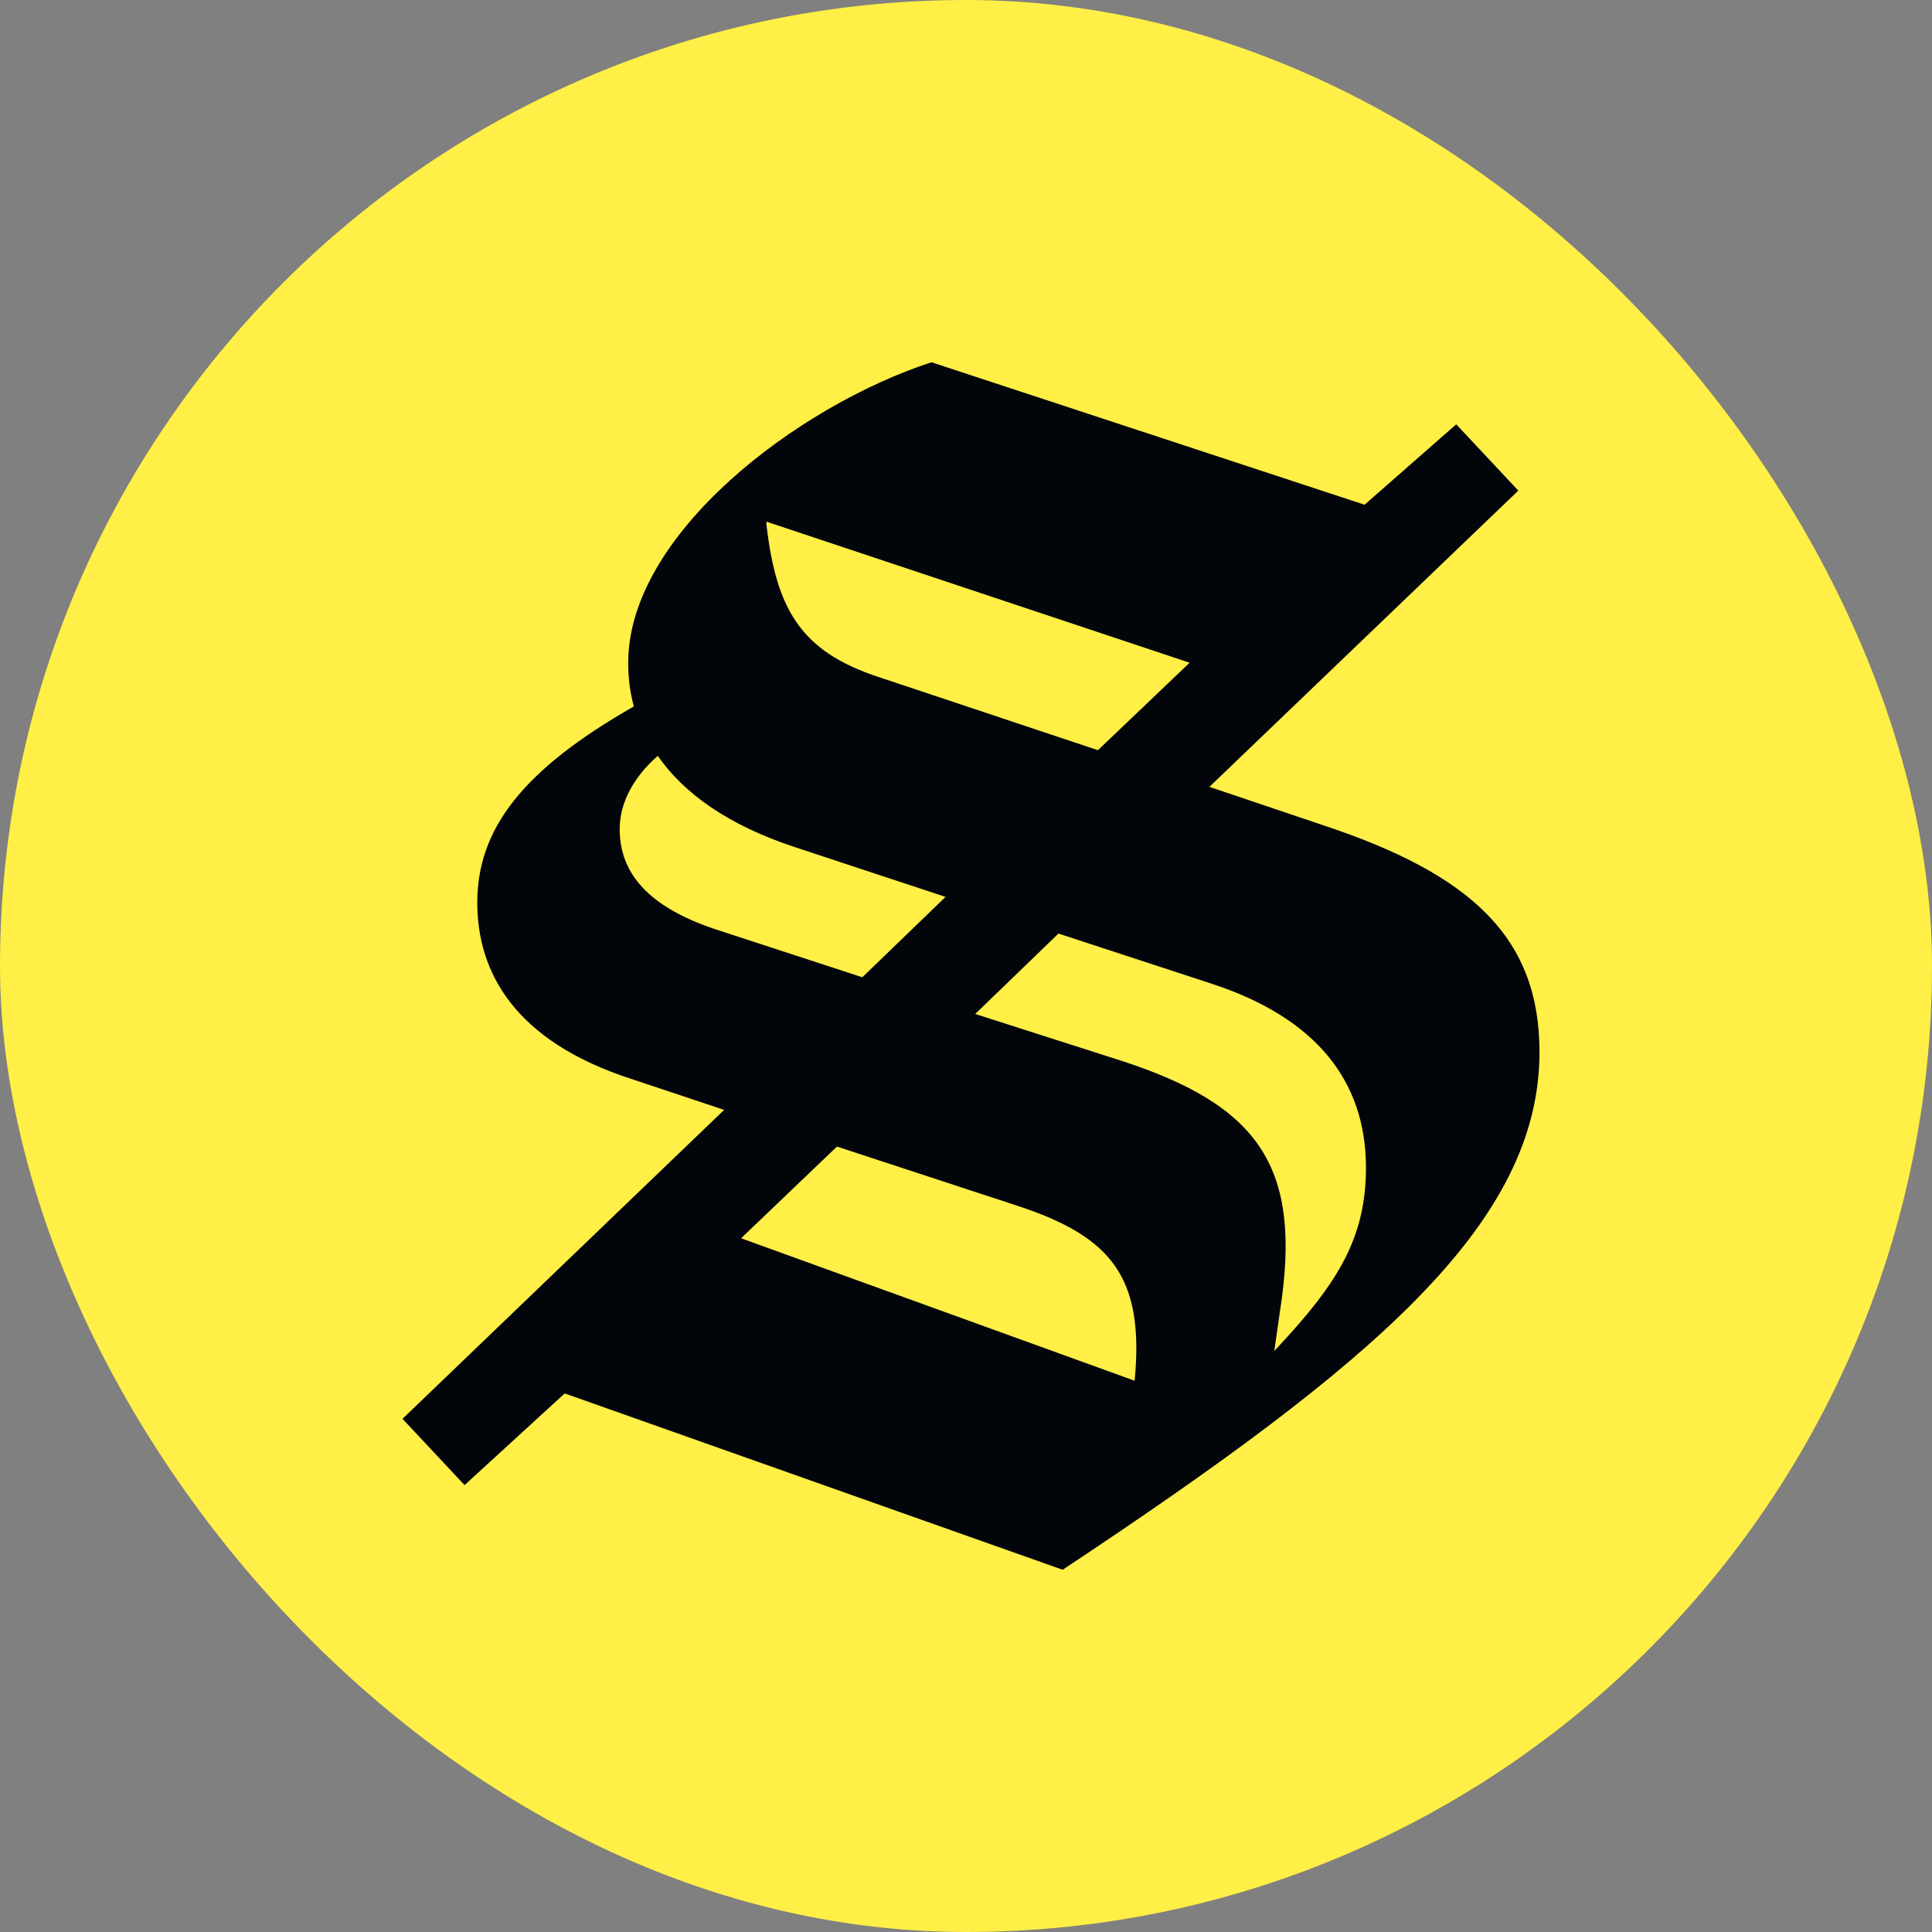 <svg xmlns="http://www.w3.org/2000/svg" width="48" height="48" fill="none"><rect width="100%" height="100%" fill="#808080" stroke="none"/><rect width="48" height="48" fill="#FFEF46" rx="24"/><path fill="#02050A" d="m24.229 25.192 2.068-1.998 3.855 1.262c2.523.84 3.785 2.383 3.785 4.556 0 1.647-.631 2.733-1.893 4.135l-.385.42.14-.98c.56-3.575-.49-5.117-3.96-6.239l-3.61-1.156ZM19.042 12.96l10.514 3.505-2.278 2.173-5.467-1.823c-1.893-.63-2.524-1.647-2.769-3.785v-.07Zm-.63 17.804 2.382-2.278 4.486 1.472c2.348.771 3.154 1.787 2.91 4.346l-9.779-3.54ZM15.396 20.6c0-.665.35-1.296.946-1.822.631.911 1.718 1.717 3.435 2.278l3.715 1.227-2.068 1.997-3.645-1.191c-1.682-.56-2.383-1.402-2.383-2.489ZM26.402 39c7.71-5.117 11.846-8.586 11.846-12.862 0-2.839-1.683-4.416-5.398-5.643l-2.803-.946 7.675-7.36-1.542-1.647-2.278 1.998L23.142 9c-3.329 1.086-7.534 4.276-7.534 7.465 0 .35.034.7.14 1.086-2.769 1.578-3.89 3.05-3.89 4.872 0 1.717.91 3.435 3.82 4.38l2.313.772L10 35.25l1.542 1.647 2.488-2.278L26.402 39Z"/></svg>
